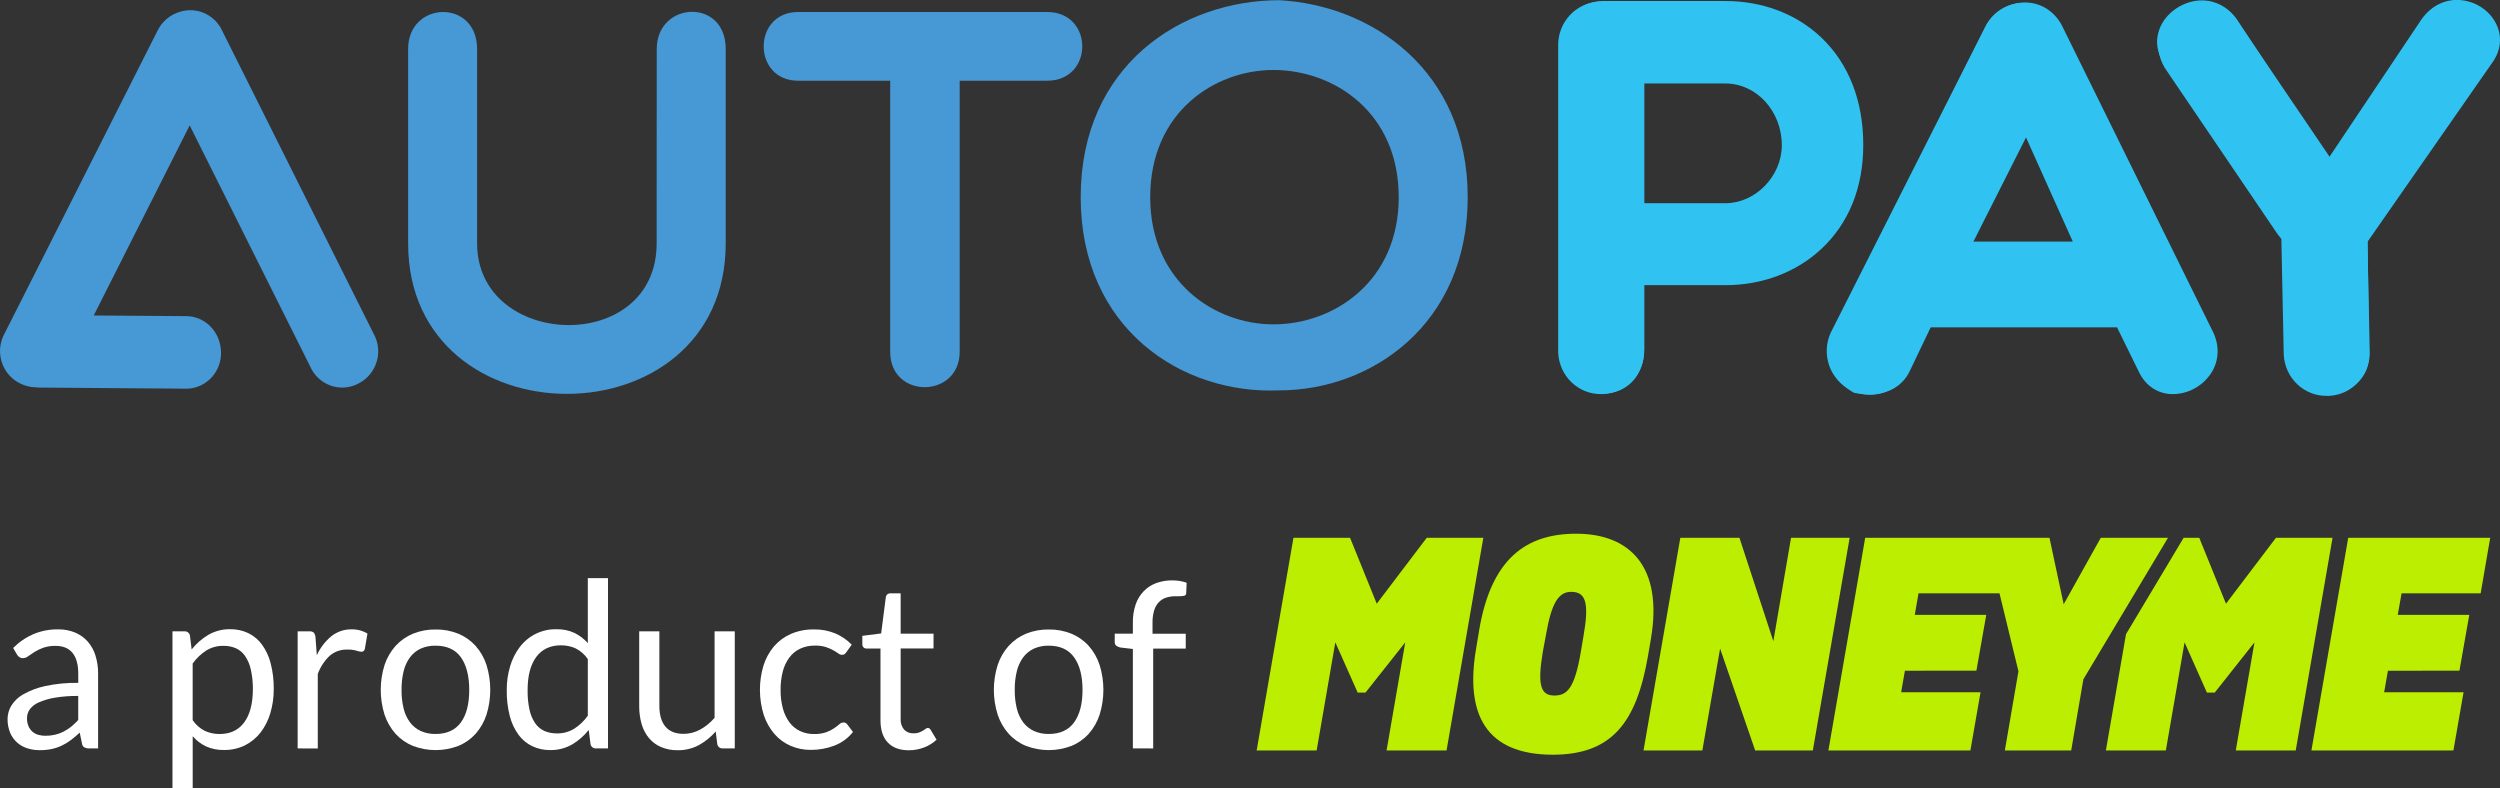 <svg width="184" height="58" viewBox="0 0 184 58" fill="none" xmlns="http://www.w3.org/2000/svg">
<rect x="0" y="0" width="184" height="58" fill="#333333" stroke="none"/>
<path d="M134.059 2.773C132.237 1.032 129.727 0.075 126.993 0.075H117.999C116.039 0.075 114.826 1.774 114.826 3.345V25.69C114.82 26.118 114.897 26.544 115.054 26.941C115.211 27.338 115.444 27.7 115.739 28.004C116.035 28.309 116.387 28.55 116.775 28.714C117.163 28.878 117.579 28.962 117.999 28.96C119.776 28.96 121.017 27.613 121.017 25.69V20.988H126.993C129.707 20.988 132.214 20.039 134.055 18.317C136.072 16.431 137.136 13.801 137.136 10.687C137.141 7.432 136.072 4.695 134.059 2.773ZM131.141 10.69C131.141 12.963 129.203 14.957 126.993 14.957H121.017V6.145H126.993C129.281 6.145 131.141 8.184 131.141 10.69V10.69Z" fill="#30C3F2"/>
<path d="M151.863 2.093C151.339 0.923 150.306 0.21 149.101 0.182C148.474 0.174 147.859 0.349 147.326 0.685C146.793 1.021 146.366 1.505 146.094 2.08L134.92 24.348V24.36C133.978 26.357 134.975 28.07 136.377 28.864L136.45 28.907L136.534 28.923C136.878 28.993 137.227 29.029 137.576 29.03C138.965 29.03 140.051 28.407 140.571 27.283L142.099 24.091H155.814L157.378 27.28C157.849 28.312 158.68 28.923 159.722 29.002C160.313 29.034 160.901 28.908 161.431 28.638C161.96 28.368 162.411 27.963 162.741 27.462C163.341 26.528 163.375 25.39 162.837 24.348L151.863 2.093ZM152.558 17.783H145.035L148.955 9.757L152.558 17.783Z" fill="#30C3F2"/>
<path d="M150.217 0.508L150.298 0.545C151.047 0.902 151.627 1.547 151.911 2.339C152.195 3.13 152.16 4.004 151.814 4.77L140.478 27.218C140.127 27.981 139.494 28.572 138.717 28.861C137.94 29.151 137.082 29.115 136.331 28.762L136.252 28.725C135.503 28.368 134.923 27.723 134.638 26.931C134.354 26.139 134.389 25.265 134.735 24.499L146.072 2.052C146.423 1.289 147.056 0.698 147.832 0.408C148.609 0.119 149.466 0.155 150.217 0.508V0.508Z" fill="#30C3F2"/>
<path d="M117.675 0.126H117.764C118.59 0.095 119.395 0.398 120.003 0.97C120.611 1.541 120.972 2.335 121.008 3.177V25.697C121.039 26.54 120.741 27.361 120.179 27.981C119.617 28.601 118.837 28.969 118.01 29.004H117.921C117.096 29.033 116.292 28.729 115.685 28.158C115.079 27.586 114.718 26.793 114.682 25.952V3.432C114.652 2.59 114.949 1.769 115.51 1.15C116.071 0.531 116.849 0.163 117.675 0.126Z" fill="#30C3F2"/>
<path d="M48.336 3.611C48.336 0.095 53.413 -0.181 53.413 3.611V17.909C53.413 32.682 30.038 32.682 30.038 17.909V3.611C30.038 0.056 35.115 -0.103 35.115 3.611V17.909C35.115 25.695 48.329 26.162 48.329 17.909L48.336 3.611Z" fill="#4699D4"/>
<path d="M65.518 5.941H58.736C55.364 5.941 55.364 0.884 58.736 0.884H77.07C80.518 0.884 80.518 5.941 77.07 5.941H70.633V25.89C70.633 29.326 65.518 29.404 65.518 25.89V5.941Z" fill="#4699D4"/>
<path d="M94.149 28.731C86.979 29.043 79.539 24.189 79.539 14.513C79.539 4.796 86.979 0.016 94.149 0.016C100.931 0.372 108.023 5.154 108.023 14.513C108.023 23.871 100.932 28.731 94.149 28.731ZM93.723 5.151C89.382 5.151 84.655 8.265 84.655 14.513C84.655 20.713 89.382 23.873 93.723 23.873C98.179 23.873 102.946 20.713 102.946 14.513C102.946 8.272 98.182 5.151 93.723 5.151V5.151Z" fill="#4699D4"/>
<path d="M27.739 26.572C27.832 26.24 27.859 25.893 27.82 25.551C27.78 25.208 27.674 24.877 27.508 24.577L27.497 24.557L16.254 2.065C15.964 1.558 15.516 1.163 14.982 0.944C14.448 0.724 13.857 0.692 13.303 0.852C12.929 0.949 12.582 1.129 12.284 1.377C11.986 1.626 11.745 1.938 11.578 2.292L0.231 24.754C-0.049 25.386 -0.073 26.104 0.163 26.753C0.399 27.403 0.876 27.931 1.491 28.225C1.84 28.4 2.221 28.495 2.61 28.506C2.756 28.52 2.904 28.528 3.051 28.527L13.814 28.607C14.493 28.575 15.132 28.27 15.591 27.76C16.051 27.25 16.294 26.575 16.268 25.883C16.213 24.382 15.067 23.267 13.692 23.267H13.593L6.898 23.219L13.961 9.228L22.948 27.209C23.287 27.808 23.844 28.248 24.499 28.432C25.154 28.616 25.853 28.53 26.446 28.193C26.758 28.025 27.033 27.795 27.255 27.517C27.477 27.238 27.641 26.917 27.739 26.572V26.572Z" fill="#4699D4"/>
<path d="M183.361 4.712C184.023 3.838 184.176 2.843 183.795 1.926C183.374 0.902 182.356 0.151 181.198 0.016C180.04 -0.12 178.96 0.391 178.227 1.417L171.374 11.651L164.641 1.442L164.631 1.425C163.908 0.411 162.826 -0.089 161.667 0.054C160.472 0.21 159.375 1.02 158.958 2.088C158.585 3.022 158.75 4.016 159.424 4.877L168.158 17.781V25.79C168.145 26.346 168.284 26.895 168.562 27.374C168.839 27.853 169.242 28.244 169.726 28.501C170.237 28.776 170.807 28.918 171.385 28.917C172.035 28.925 172.673 28.736 173.218 28.375C174.056 27.8 174.459 26.874 174.355 25.763L174.257 17.783L183.361 4.712Z" fill="#30C3F2"/>
<path d="M170.881 13.323H170.969C171.796 13.291 172.601 13.594 173.209 14.165C173.817 14.736 174.179 15.53 174.214 16.372L174.41 25.827C174.441 26.67 174.143 27.49 173.582 28.11C173.022 28.729 172.243 29.098 171.417 29.135H171.328C170.502 29.166 169.697 28.863 169.089 28.292C168.481 27.72 168.119 26.927 168.083 26.084L167.889 16.631C167.858 15.788 168.155 14.967 168.715 14.348C169.276 13.728 170.055 13.36 170.881 13.323Z" fill="#30C3F2"/>
<path d="M173.961 15.231C173.813 14.937 173.637 14.658 173.435 14.399L172.612 13.239L164.548 1.353C164.053 0.678 163.316 0.23 162.498 0.107C161.68 -0.016 160.847 0.196 160.182 0.696L160.11 0.751C159.447 1.255 159.008 2.006 158.887 2.84C158.766 3.674 158.974 4.523 159.465 5.201L167.646 17.258C168.142 17.933 168.879 18.381 169.697 18.505C170.515 18.628 171.347 18.416 172.013 17.915L172.085 17.861C172.545 17.51 172.901 17.037 173.115 16.493C173.329 15.95 173.391 15.357 173.296 14.779L173.961 15.231Z" fill="#30C3F2"/>
<path d="M7.22 55.083H6.56C6.439 55.087 6.319 55.061 6.209 55.009C6.159 54.978 6.117 54.936 6.087 54.886C6.056 54.835 6.038 54.778 6.033 54.719L5.867 53.92C5.644 54.128 5.427 54.31 5.216 54.468C5.008 54.628 4.784 54.764 4.548 54.876C4.309 54.989 4.059 55.073 3.801 55.129C3.511 55.187 3.216 55.215 2.92 55.213C2.609 55.215 2.3 55.167 2.003 55.072C1.728 54.985 1.474 54.841 1.256 54.649C1.038 54.453 0.865 54.21 0.75 53.937C0.618 53.617 0.552 53.272 0.556 52.924C0.558 52.576 0.653 52.235 0.831 51.938C1.053 51.585 1.359 51.296 1.72 51.097C2.225 50.815 2.767 50.612 3.331 50.493C4.129 50.323 4.944 50.245 5.76 50.259V49.582C5.76 48.909 5.619 48.4 5.338 48.054C5.057 47.709 4.641 47.537 4.09 47.537C3.779 47.529 3.468 47.576 3.173 47.678C2.949 47.758 2.733 47.863 2.53 47.989C2.35 48.106 2.194 48.21 2.072 48.3C1.96 48.387 1.824 48.436 1.684 48.441C1.589 48.443 1.497 48.414 1.419 48.359C1.346 48.308 1.285 48.24 1.241 48.16L0.969 47.69C1.404 47.253 1.917 46.904 2.48 46.661C3.05 46.429 3.659 46.313 4.273 46.321C4.705 46.313 5.134 46.394 5.534 46.559C5.887 46.708 6.204 46.935 6.461 47.223C6.719 47.521 6.912 47.872 7.028 48.252C7.16 48.681 7.225 49.129 7.22 49.579V55.083ZM3.364 54.149C3.606 54.152 3.847 54.124 4.082 54.068C4.294 54.017 4.499 53.94 4.693 53.839C4.889 53.738 5.073 53.617 5.245 53.478C5.427 53.329 5.599 53.166 5.758 52.992V51.222C5.174 51.213 4.59 51.258 4.014 51.354C3.611 51.42 3.219 51.536 2.845 51.7C2.588 51.809 2.363 51.983 2.191 52.206C2.057 52.395 1.986 52.622 1.988 52.855C1.982 53.057 2.019 53.259 2.096 53.445C2.161 53.602 2.262 53.742 2.389 53.852C2.516 53.96 2.664 54.039 2.823 54.084C3 54.133 3.182 54.157 3.364 54.155V54.149Z" fill="white"/>
<path d="M12.694 58V46.466H13.579C13.672 46.459 13.764 46.487 13.837 46.544C13.911 46.602 13.962 46.685 13.979 46.777L14.105 47.799C14.45 47.365 14.87 46.999 15.344 46.718C15.834 46.439 16.389 46.298 16.951 46.31C17.406 46.304 17.856 46.401 18.269 46.595C18.668 46.789 19.014 47.078 19.279 47.438C19.578 47.852 19.796 48.321 19.921 48.819C20.08 49.438 20.156 50.077 20.147 50.717C20.152 51.317 20.067 51.915 19.896 52.489C19.746 53.005 19.503 53.487 19.178 53.911C18.869 54.308 18.477 54.63 18.031 54.855C17.555 55.089 17.032 55.206 16.503 55.199C16.043 55.212 15.586 55.122 15.163 54.935C14.79 54.757 14.456 54.502 14.182 54.187V57.997L12.694 58ZM16.457 47.534C16.01 47.524 15.569 47.641 15.185 47.874C14.794 48.127 14.453 48.453 14.18 48.834V53.003C14.408 53.34 14.717 53.612 15.076 53.794C15.419 53.95 15.79 54.028 16.166 54.023C16.951 54.023 17.554 53.737 17.976 53.165C18.398 52.593 18.61 51.776 18.612 50.715C18.618 50.229 18.566 49.743 18.459 49.269C18.382 48.914 18.239 48.578 18.037 48.279C17.867 48.031 17.633 47.835 17.362 47.712C17.076 47.59 16.768 47.53 16.457 47.534Z" fill="white"/>
<path d="M21.907 55.083V46.466H22.758C22.877 46.453 22.997 46.486 23.093 46.559C23.166 46.652 23.209 46.765 23.218 46.883L23.317 48.227C23.565 47.684 23.931 47.205 24.387 46.826C24.815 46.487 25.344 46.309 25.886 46.32C26.099 46.317 26.313 46.344 26.52 46.401C26.703 46.453 26.88 46.529 27.045 46.626L26.853 47.757C26.843 47.819 26.811 47.874 26.763 47.913C26.716 47.953 26.656 47.973 26.594 47.97C26.472 47.96 26.351 47.933 26.235 47.889C26.016 47.828 25.788 47.8 25.56 47.808C25.086 47.792 24.624 47.956 24.261 48.268C23.872 48.637 23.573 49.095 23.389 49.604V55.09L21.907 55.083Z" fill="white"/>
<path d="M32.055 46.331C32.63 46.32 33.201 46.426 33.735 46.642C34.217 46.841 34.65 47.146 35.003 47.536C35.363 47.941 35.635 48.419 35.804 48.937C36.177 50.131 36.177 51.414 35.804 52.608C35.635 53.126 35.362 53.603 35.003 54.009C34.651 54.398 34.218 54.702 33.735 54.898C32.656 55.311 31.467 55.311 30.388 54.898C29.904 54.701 29.47 54.398 29.115 54.009C28.754 53.603 28.478 53.126 28.305 52.608C27.929 51.414 27.929 50.13 28.305 48.937C28.478 48.418 28.753 47.941 29.115 47.536C29.47 47.147 29.905 46.842 30.388 46.642C30.918 46.427 31.484 46.322 32.055 46.331V46.331ZM32.055 54.02C32.89 54.02 33.512 53.735 33.925 53.165C34.337 52.595 34.536 51.799 34.536 50.779C34.536 49.759 34.33 48.953 33.925 48.38C33.52 47.807 32.89 47.522 32.055 47.522C31.676 47.513 31.3 47.588 30.953 47.743C30.646 47.886 30.378 48.105 30.174 48.38C29.952 48.685 29.793 49.033 29.706 49.403C29.599 49.852 29.547 50.314 29.554 50.776C29.547 51.237 29.598 51.697 29.706 52.145C29.793 52.513 29.952 52.859 30.174 53.162C30.379 53.435 30.647 53.652 30.953 53.796C31.3 53.951 31.676 54.028 32.055 54.02V54.02Z" fill="white"/>
<path d="M43.865 55.083C43.772 55.09 43.68 55.063 43.606 55.005C43.532 54.948 43.482 54.865 43.464 54.772L43.33 53.726C42.985 54.159 42.565 54.524 42.091 54.802C41.602 55.077 41.051 55.216 40.493 55.205C40.038 55.211 39.587 55.114 39.174 54.92C38.776 54.728 38.43 54.441 38.164 54.082C37.865 53.669 37.647 53.201 37.521 52.704C37.363 52.084 37.287 51.445 37.297 50.804C37.291 50.204 37.376 49.605 37.547 49.031C37.698 48.514 37.943 48.031 38.268 47.606C38.586 47.193 38.994 46.86 39.459 46.636C39.925 46.412 40.436 46.301 40.951 46.313C41.408 46.3 41.861 46.392 42.279 46.581C42.651 46.765 42.986 47.02 43.263 47.333V42.551H44.749V55.08L43.865 55.083ZM40.985 53.978C41.432 53.988 41.873 53.87 42.257 53.637C42.65 53.385 42.991 53.059 43.263 52.676V48.508C43.034 48.172 42.725 47.901 42.366 47.721C42.026 47.568 41.657 47.491 41.286 47.495C40.496 47.495 39.89 47.782 39.466 48.355C39.042 48.928 38.831 49.744 38.832 50.804C38.824 51.289 38.872 51.773 38.974 52.246C39.049 52.6 39.191 52.935 39.391 53.233C39.563 53.48 39.796 53.675 40.066 53.799C40.357 53.922 40.67 53.983 40.985 53.978V53.978Z" fill="white"/>
<path d="M48.529 46.466V51.961C48.529 52.614 48.677 53.119 48.972 53.475C49.267 53.831 49.712 54.01 50.307 54.011C50.734 54.012 51.154 53.905 51.529 53.699C51.933 53.477 52.293 53.182 52.593 52.829V46.466H54.079V55.083H53.195C53.102 55.09 53.01 55.063 52.936 55.005C52.862 54.948 52.811 54.865 52.793 54.772L52.677 53.838C52.324 54.24 51.907 54.578 51.442 54.837C50.959 55.096 50.419 55.226 49.873 55.216C49.455 55.224 49.038 55.145 48.651 54.982C48.309 54.835 48.006 54.61 47.764 54.324C47.515 54.023 47.331 53.672 47.224 53.294C47.101 52.86 47.041 52.41 47.045 51.958V46.466H48.529Z" fill="white"/>
<path d="M62.291 48.001C62.254 48.056 62.209 48.104 62.157 48.145C62.1 48.183 62.033 48.201 61.966 48.196C61.867 48.19 61.772 48.153 61.694 48.09C61.575 48.005 61.451 47.927 61.323 47.857C61.148 47.761 60.965 47.682 60.776 47.621C60.52 47.545 60.254 47.509 59.987 47.516C59.611 47.508 59.237 47.585 58.894 47.741C58.58 47.889 58.307 48.112 58.097 48.392C57.872 48.7 57.707 49.05 57.613 49.422C57.5 49.863 57.446 50.317 57.451 50.773C57.444 51.243 57.503 51.711 57.625 52.164C57.725 52.533 57.892 52.879 58.117 53.185C58.323 53.452 58.588 53.666 58.89 53.808C59.211 53.957 59.56 54.031 59.913 54.025C60.215 54.034 60.517 53.989 60.805 53.894C61.011 53.82 61.207 53.721 61.39 53.599C61.523 53.509 61.651 53.411 61.773 53.307C61.855 53.225 61.964 53.178 62.079 53.174C62.134 53.171 62.19 53.182 62.239 53.208C62.289 53.233 62.331 53.272 62.362 53.319L62.78 53.872C62.419 54.327 61.944 54.675 61.405 54.879C60.848 55.091 60.257 55.197 59.662 55.191C59.156 55.195 58.654 55.094 58.188 54.893C57.737 54.697 57.335 54.403 57.008 54.031C56.657 53.624 56.389 53.151 56.218 52.639C55.844 51.451 55.835 50.175 56.194 48.982C56.354 48.468 56.614 47.991 56.958 47.581C57.301 47.182 57.728 46.867 58.206 46.658C58.745 46.428 59.324 46.315 59.908 46.326C60.445 46.316 60.978 46.416 61.477 46.619C61.93 46.812 62.341 47.094 62.687 47.449L62.291 48.001Z" fill="white"/>
<path d="M66.881 55.219C66.214 55.219 65.7 55.029 65.341 54.649C64.981 54.269 64.802 53.722 64.803 53.008V47.734H63.784C63.702 47.736 63.622 47.707 63.559 47.653C63.527 47.62 63.502 47.581 63.486 47.538C63.47 47.494 63.464 47.448 63.468 47.402V46.798L64.853 46.62L65.196 43.957C65.204 43.876 65.243 43.801 65.304 43.749C65.369 43.693 65.453 43.664 65.538 43.668H66.288V46.637H68.708V47.727H66.288V52.899C66.277 53.044 66.294 53.191 66.338 53.329C66.383 53.468 66.454 53.596 66.548 53.707C66.635 53.795 66.739 53.864 66.854 53.91C66.968 53.955 67.091 53.976 67.214 53.972C67.353 53.979 67.493 53.961 67.626 53.919C67.729 53.881 67.828 53.834 67.923 53.779C68.007 53.727 68.076 53.68 68.137 53.637C68.18 53.6 68.233 53.578 68.289 53.573C68.333 53.577 68.376 53.592 68.412 53.617C68.448 53.643 68.478 53.677 68.497 53.718L68.931 54.442C68.663 54.693 68.348 54.888 68.005 55.015C67.646 55.153 67.265 55.222 66.881 55.219V55.219Z" fill="white"/>
<path d="M77.187 46.331C77.76 46.321 78.328 46.427 78.86 46.642C79.343 46.841 79.776 47.146 80.128 47.536C80.488 47.941 80.761 48.419 80.93 48.937C81.303 50.131 81.303 51.414 80.93 52.608C80.761 53.126 80.488 53.603 80.128 54.009C79.776 54.398 79.343 54.702 78.86 54.898C77.782 55.311 76.593 55.311 75.514 54.898C75.031 54.702 74.596 54.398 74.242 54.009C73.88 53.604 73.604 53.127 73.432 52.608C73.053 51.414 73.053 50.129 73.432 48.936C73.604 48.416 73.879 47.939 74.242 47.534C74.597 47.145 75.031 46.84 75.514 46.64C76.046 46.426 76.615 46.32 77.187 46.331V46.331ZM77.187 54.02C78.021 54.02 78.644 53.735 79.056 53.165C79.467 52.595 79.674 51.8 79.674 50.779C79.674 49.754 79.468 48.954 79.056 48.38C78.643 47.806 78.02 47.52 77.187 47.522C76.809 47.512 76.433 47.588 76.086 47.743C75.778 47.887 75.51 48.105 75.305 48.38C75.084 48.686 74.925 49.034 74.838 49.403C74.73 49.852 74.679 50.314 74.685 50.776C74.679 51.237 74.73 51.697 74.838 52.145C74.925 52.513 75.084 52.858 75.305 53.162C75.511 53.434 75.779 53.652 76.086 53.796C76.432 53.952 76.808 54.028 77.187 54.02V54.02Z" fill="white"/>
<path d="M83.379 55.083V47.765L82.444 47.654C82.341 47.631 82.243 47.586 82.157 47.522C82.119 47.491 82.089 47.451 82.07 47.406C82.05 47.361 82.041 47.311 82.044 47.262V46.639H83.379V45.804C83.372 45.357 83.442 44.913 83.584 44.49C83.707 44.128 83.907 43.797 84.168 43.521C84.426 43.254 84.739 43.049 85.084 42.92C85.47 42.78 85.877 42.711 86.287 42.716C86.644 42.713 86.999 42.771 87.338 42.888L87.304 43.644C87.308 43.69 87.296 43.736 87.27 43.773C87.244 43.811 87.206 43.837 87.162 43.848C87.039 43.874 86.913 43.886 86.788 43.883H86.528C86.292 43.88 86.057 43.914 85.832 43.984C85.629 44.049 85.444 44.163 85.294 44.316C85.134 44.487 85.015 44.694 84.947 44.92C84.858 45.223 84.818 45.538 84.826 45.854V46.645H87.271V47.735H84.874V55.085L83.379 55.083Z" fill="white"/>
<path d="M108.646 47.713L108.858 46.43C109.734 41.127 112.314 39.281 116.004 39.281C119.95 39.281 122.421 41.695 121.504 47.042L121.29 48.288C120.438 53.223 118.603 55.547 114.273 55.547C109.37 55.538 107.807 52.583 108.646 47.713ZM116.323 48.126L116.537 46.865C116.985 44.344 116.708 43.56 115.642 43.56C114.702 43.56 114.19 44.387 113.786 46.712L113.552 47.973C113.145 50.409 113.381 51.191 114.404 51.191C115.342 51.191 115.876 50.649 116.323 48.126V48.126Z" fill="#BBEE00"/>
<path d="M131.82 39.582L130.518 47.19L128.023 39.582H123.672L120.963 55.234H125.293L126.599 47.734L129.18 55.234H133.425L136.134 39.582H131.82Z" fill="#BBEE00"/>
<path d="M176.754 43.669L176.476 45.256L181.739 45.255L181.015 49.362L175.751 49.365L175.473 50.952H181.317L180.572 55.234H170.12L172.829 39.582H183.28L182.576 43.669H176.754Z" fill="#BBEE00"/>
<path d="M159.564 39.582L153.336 49.995L152.44 55.234H147.556L148.558 49.409L147.163 43.669H141.203L140.927 45.256L146.189 45.255L145.464 49.362L140.201 49.364L139.923 50.952H145.767L145.021 55.234H134.57L137.278 39.582H150.841L151.886 44.474L154.616 39.582H159.564Z" fill="#BBEE00"/>
<path d="M95.198 39.582H99.365L101.329 44.431L105.007 39.582H109.173L106.466 55.234H102.051L103.426 47.279L100.501 50.974H99.925L98.28 47.279L96.905 55.234H92.49L95.198 39.582Z" fill="#BBEE00"/>
<path d="M171.675 39.582L168.966 55.234H164.553L165.929 47.279L163.005 50.974H162.429L160.784 47.279L159.407 55.234H154.993L156.474 46.675L160.715 39.582H161.865L163.832 44.431L167.509 39.582H171.675Z" fill="#BBEE00"/>
</svg>
